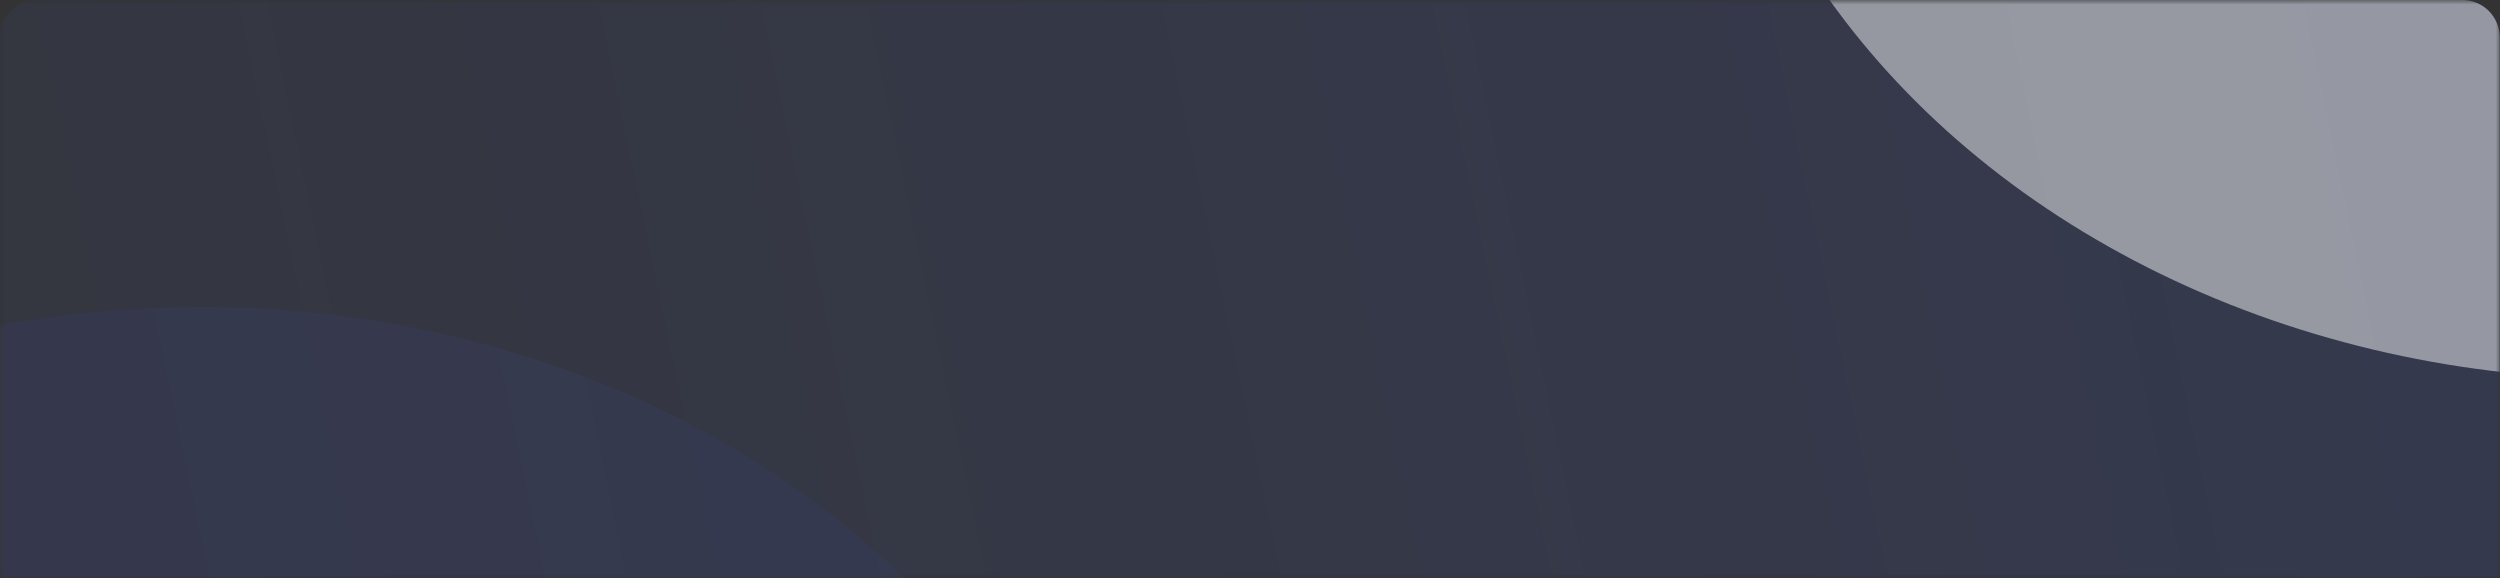 <svg xmlns="http://www.w3.org/2000/svg" fill="none" preserveAspectRatio="none" viewBox="0 0 268 62"><rect x="0" y="0" width="268" height="62" fill="#333333" stroke="none"/><mask id="a" width="268" height="62" x="0" y="0" maskUnits="userSpaceOnUse" style="mask-type:alpha"><path fill="#D9D9D9" d="M0 0h268v62H0z"/></mask><g clip-path="url(#b)" mask="url(#a)"><path fill="url(#c)" d="M-.03 4a4 4 0 0 1 4-4h259.999a4 4 0 0 1 4 4v58h-268V4Z"/><ellipse cx="281.5" cy="-43.222" fill="#fff" fill-opacity=".48" rx="99.628" ry="83.856"/><ellipse cx="21.5" cy="116.778" fill="#3F5BD9" fill-opacity=".08" rx="99.628" ry="83.856"/></g><defs><linearGradient id="c" x1="11.136" x2="262.097" y1="45.447" y2="-7.02" gradientUnits="userSpaceOnUse"><stop stop-color="#3F5BD9" stop-opacity=".08"/><stop offset="1" stop-color="#3F5BD9" stop-opacity=".16"/></linearGradient><clipPath id="b"><path fill="#fff" d="M-.03 4a4 4 0 0 1 4-4h259.999a4 4 0 0 1 4 4v58h-268V4Z"/></clipPath></defs></svg>